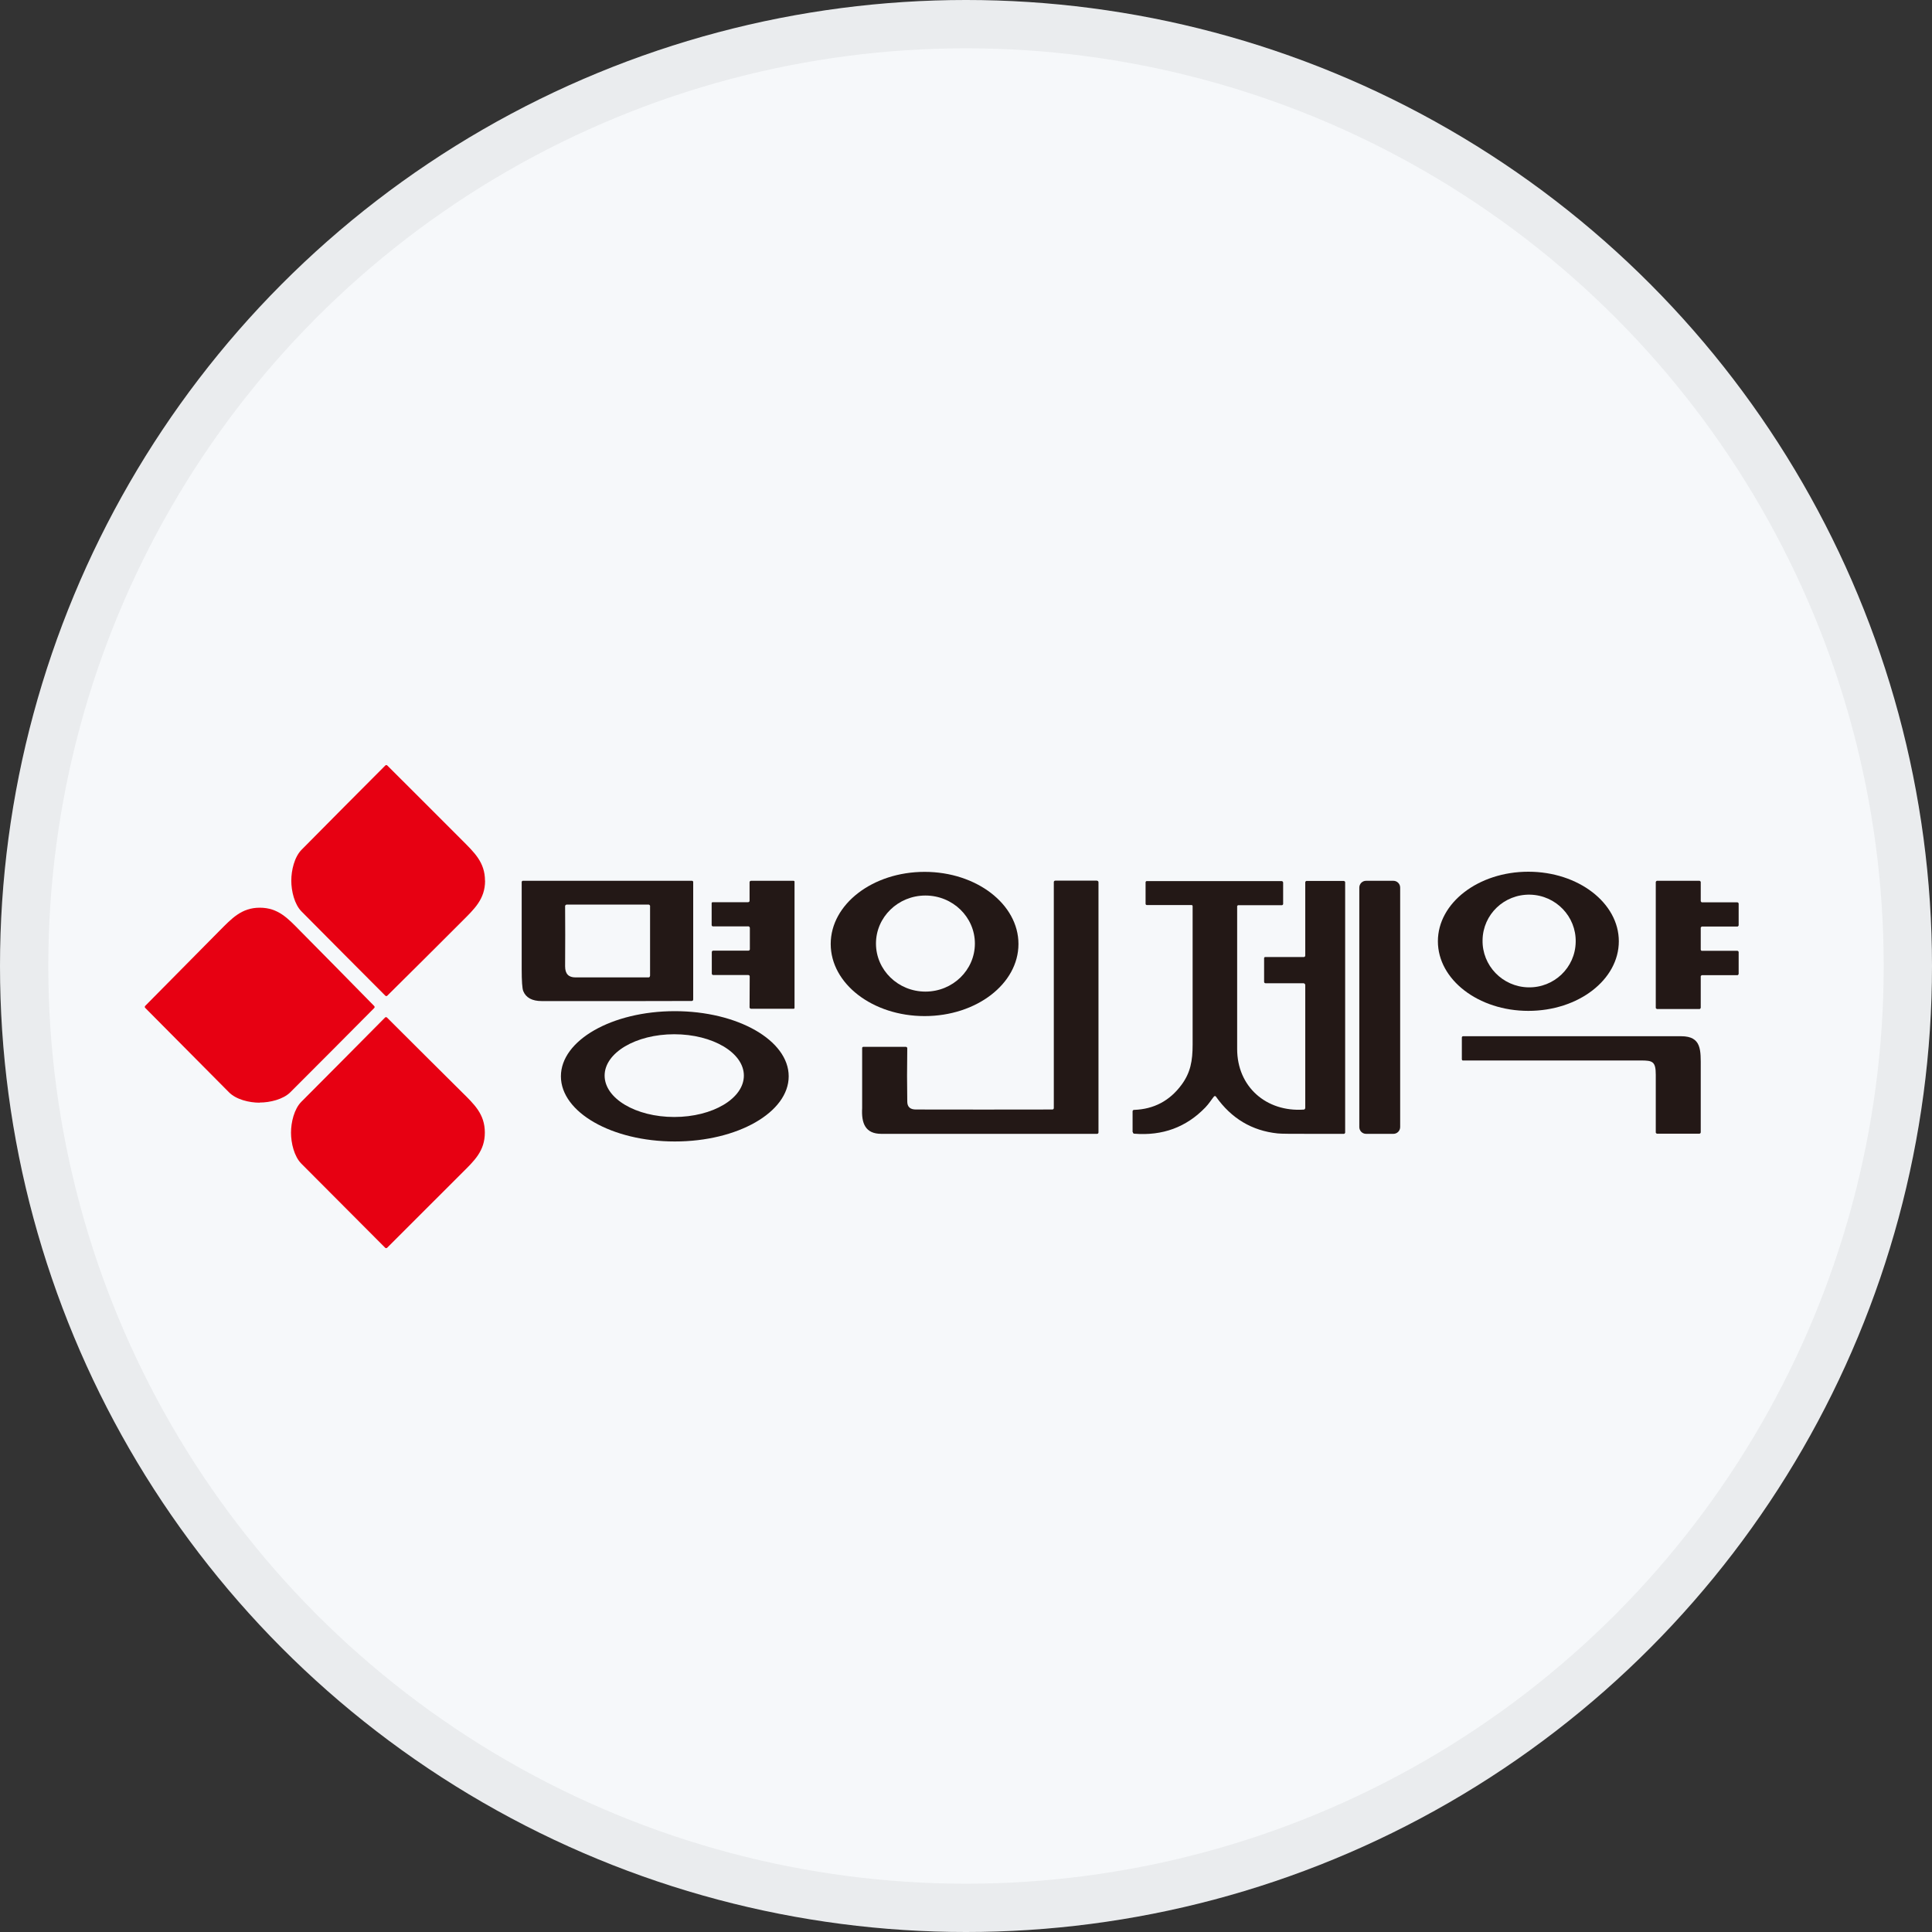 <svg width="40" height="40" viewBox="0 0 40 40" fill="none" xmlns="http://www.w3.org/2000/svg">
<rect x="0" y="0" width="40" height="40" fill="#333333" stroke="none"/>
<circle cx="20" cy="20" r="20" fill="#F6F8FA"/>
<g clip-path="url(#clip0_38801_75763)">
<path d="M10.043 18.233C10.043 18.617 9.819 18.82 9.568 19.072C9.072 19.568 8.558 20.081 8.021 20.612C8.01 20.627 7.986 20.627 7.975 20.612C7.411 20.049 6.837 19.468 6.244 18.872C6.095 18.723 6.031 18.447 6.031 18.233C6.031 18.019 6.095 17.743 6.244 17.593C6.834 16.995 7.411 16.417 7.975 15.851C7.986 15.836 8.01 15.836 8.021 15.851C8.555 16.385 9.072 16.898 9.565 17.394C9.816 17.646 10.041 17.852 10.041 18.233H10.043Z" fill="#E70012"/>
<path d="M17.199 19.544C17.199 18.72 18.069 18.051 19.143 18.051C20.216 18.051 21.086 18.72 21.086 19.544C21.086 20.369 20.216 21.037 19.143 21.037C18.069 21.037 17.199 20.369 17.199 19.544ZM20.184 19.535C20.184 18.987 19.726 18.541 19.16 18.541C18.594 18.541 18.136 18.987 18.136 19.535C18.136 20.084 18.594 20.53 19.16 20.53C19.726 20.53 20.184 20.084 20.184 19.535Z" fill="#231816"/>
<path d="M29.77 19.488C29.77 18.694 30.607 18.048 31.643 18.048C32.676 18.048 33.516 18.694 33.516 19.488C33.516 20.284 32.679 20.929 31.643 20.929C30.61 20.929 29.77 20.284 29.77 19.488ZM30.695 19.462C30.683 19.99 31.106 20.43 31.64 20.442C32.174 20.454 32.615 20.034 32.623 19.503C32.635 18.975 32.212 18.535 31.678 18.523C31.144 18.512 30.703 18.931 30.695 19.462Z" fill="#231816"/>
<path d="M10.807 18.251C10.807 18.251 10.812 18.236 10.821 18.236H14.332C14.332 18.236 14.352 18.245 14.352 18.256V20.694C14.352 20.709 14.34 20.724 14.323 20.724C13.398 20.726 12.362 20.729 11.215 20.726C11.017 20.726 10.888 20.656 10.833 20.518C10.812 20.465 10.801 20.313 10.801 20.055C10.801 19.239 10.801 18.638 10.801 18.248L10.807 18.251ZM13.459 20.204V18.752C13.459 18.752 13.447 18.729 13.433 18.729H11.726C11.726 18.729 11.7 18.741 11.7 18.755C11.703 19.131 11.703 19.547 11.7 20.008C11.7 20.16 11.77 20.236 11.913 20.236C12.887 20.236 13.392 20.236 13.427 20.236C13.444 20.236 13.456 20.225 13.456 20.207L13.459 20.204Z" fill="#231816"/>
<path d="M15.484 19.18H14.764C14.749 19.18 14.734 19.169 14.734 19.154V18.699C14.734 18.688 14.743 18.679 14.755 18.679H15.487C15.505 18.679 15.519 18.667 15.519 18.65V18.265C15.519 18.251 15.531 18.236 15.549 18.236H16.433C16.433 18.236 16.45 18.242 16.45 18.251V20.87C16.45 20.87 16.444 20.885 16.436 20.885H15.543C15.543 20.885 15.519 20.873 15.519 20.861L15.522 20.216C15.522 20.198 15.508 20.187 15.493 20.187H14.767C14.749 20.187 14.737 20.172 14.737 20.157V19.712C14.737 19.697 14.749 19.682 14.767 19.682H15.496C15.511 19.682 15.525 19.67 15.525 19.653V19.213C15.525 19.192 15.508 19.178 15.487 19.178L15.484 19.18Z" fill="#231816"/>
<path d="M22.714 18.236C22.729 18.236 22.743 18.248 22.743 18.265V23.446C22.743 23.46 22.732 23.475 22.714 23.475C20.508 23.475 19.02 23.475 18.247 23.475C17.914 23.475 17.832 23.255 17.85 22.941C17.85 22.921 17.85 22.507 17.85 21.697C17.85 21.686 17.859 21.674 17.873 21.674H18.755C18.769 21.674 18.784 21.686 18.784 21.703C18.778 22.099 18.778 22.469 18.784 22.806C18.784 22.918 18.845 22.971 18.962 22.971C19.887 22.973 20.829 22.973 21.789 22.971C21.804 22.971 21.818 22.959 21.818 22.941V18.262C21.818 18.245 21.833 18.233 21.848 18.233H22.717L22.714 18.236Z" fill="#231816"/>
<path d="M23.449 23.437V23.009C23.449 22.991 23.464 22.979 23.478 22.979C23.89 22.965 24.217 22.791 24.462 22.46C24.648 22.208 24.692 21.964 24.692 21.627C24.692 20.955 24.692 19.999 24.692 18.761C24.692 18.746 24.681 18.738 24.669 18.738H23.744C23.729 18.738 23.718 18.726 23.718 18.711V18.262C23.718 18.262 23.726 18.242 23.738 18.242H26.534C26.551 18.242 26.566 18.256 26.566 18.274V18.72C26.566 18.72 26.557 18.741 26.542 18.741H25.635C25.635 18.741 25.614 18.749 25.614 18.761C25.614 20.278 25.614 21.263 25.614 21.718C25.614 22.501 26.218 23.026 26.992 22.973C27.009 22.973 27.024 22.956 27.024 22.938V20.395C27.024 20.374 27.006 20.357 26.986 20.357H26.201C26.186 20.357 26.172 20.345 26.172 20.328V19.832C26.172 19.832 26.18 19.814 26.192 19.814H26.995C27.012 19.814 27.024 19.799 27.024 19.785V18.262C27.024 18.262 27.035 18.239 27.047 18.239H27.826C27.826 18.239 27.85 18.251 27.85 18.262V23.452C27.85 23.452 27.841 23.475 27.826 23.475C27.555 23.475 27.324 23.475 27.138 23.475C26.755 23.475 26.525 23.475 26.449 23.466C25.921 23.41 25.495 23.158 25.174 22.703C25.165 22.692 25.15 22.689 25.139 22.698C25.139 22.698 25.136 22.701 25.133 22.703C25.08 22.768 25.031 22.85 24.955 22.929C24.561 23.337 24.071 23.519 23.484 23.472C23.467 23.472 23.455 23.457 23.455 23.44L23.449 23.437Z" fill="#231816"/>
<path d="M28.849 18.236H28.283C28.205 18.236 28.143 18.299 28.143 18.377V23.334C28.143 23.412 28.205 23.475 28.283 23.475H28.849C28.926 23.475 28.989 23.412 28.989 23.334V18.377C28.989 18.299 28.926 18.236 28.849 18.236Z" fill="#231816"/>
<path d="M35.235 19.685H35.974C35.974 19.685 35.997 19.697 35.997 19.709V20.166C35.997 20.166 35.985 20.19 35.974 20.19H35.235C35.235 20.19 35.212 20.201 35.212 20.213V20.867C35.212 20.867 35.2 20.891 35.189 20.891H34.305C34.305 20.891 34.281 20.879 34.281 20.867V18.259C34.281 18.259 34.293 18.236 34.305 18.236H35.189C35.189 18.236 35.212 18.248 35.212 18.259V18.658C35.212 18.658 35.224 18.682 35.235 18.682H35.974C35.974 18.682 35.997 18.694 35.997 18.705V19.16C35.997 19.16 35.985 19.183 35.974 19.183H35.235C35.235 19.183 35.212 19.195 35.212 19.207V19.665C35.212 19.665 35.224 19.688 35.235 19.688V19.685Z" fill="#231816"/>
<path d="M5.376 22.83C5.16 22.83 4.888 22.765 4.739 22.613C4.147 22.017 3.572 21.436 3.009 20.87C2.994 20.858 2.994 20.835 3.009 20.823C3.54 20.286 4.051 19.77 4.544 19.271C4.795 19.019 4.999 18.793 5.378 18.793C5.761 18.793 5.962 19.016 6.213 19.271C6.706 19.77 7.217 20.286 7.745 20.826C7.76 20.838 7.76 20.861 7.745 20.873C7.185 21.439 6.607 22.017 6.012 22.613C5.863 22.762 5.589 22.827 5.376 22.827V22.83Z" fill="#E70012"/>
<path d="M16.329 22.284C16.329 23.029 15.273 23.633 13.971 23.633C12.67 23.633 11.613 23.029 11.613 22.284C11.613 21.539 12.67 20.935 13.971 20.935C15.273 20.935 16.329 21.539 16.329 22.284ZM12.518 22.269C12.518 22.742 13.163 23.126 13.959 23.126C14.756 23.126 15.401 22.742 15.401 22.269C15.401 21.797 14.756 21.413 13.959 21.413C13.163 21.413 12.518 21.797 12.518 22.269Z" fill="#231816"/>
<path d="M6.025 23.451C6.025 23.235 6.09 22.962 6.238 22.812C6.831 22.217 7.409 21.636 7.969 21.07C7.98 21.055 8.004 21.055 8.015 21.07C8.549 21.604 9.066 22.117 9.562 22.61C9.816 22.862 10.038 23.064 10.038 23.449C10.038 23.833 9.816 24.035 9.562 24.288C9.066 24.783 8.552 25.297 8.018 25.831C8.007 25.845 7.983 25.845 7.972 25.831C7.409 25.267 6.831 24.686 6.238 24.091C6.09 23.941 6.025 23.666 6.025 23.451Z" fill="#E70012"/>
<path d="M30.266 21.938V21.48C30.266 21.466 30.277 21.454 30.292 21.454C31.03 21.454 32.536 21.454 34.806 21.454C35.235 21.454 35.212 21.747 35.212 22.114C35.212 22.97 35.212 23.413 35.212 23.443C35.212 23.457 35.2 23.472 35.182 23.472H34.304C34.304 23.472 34.281 23.46 34.281 23.449C34.281 23.413 34.281 23.014 34.281 22.252C34.281 21.976 34.214 21.956 33.974 21.956C32.784 21.956 31.555 21.956 30.286 21.956C30.274 21.956 30.268 21.947 30.268 21.935L30.266 21.938Z" fill="#231816"/>
</g>
<circle cx="20" cy="20" r="19.5" stroke="black" stroke-opacity="0.05"/>
<defs>
<clipPath id="clip0_38801_75763">
<rect width="34" height="11" fill="white" transform="translate(2 14.842)"/>
</clipPath>
</defs>
</svg>
